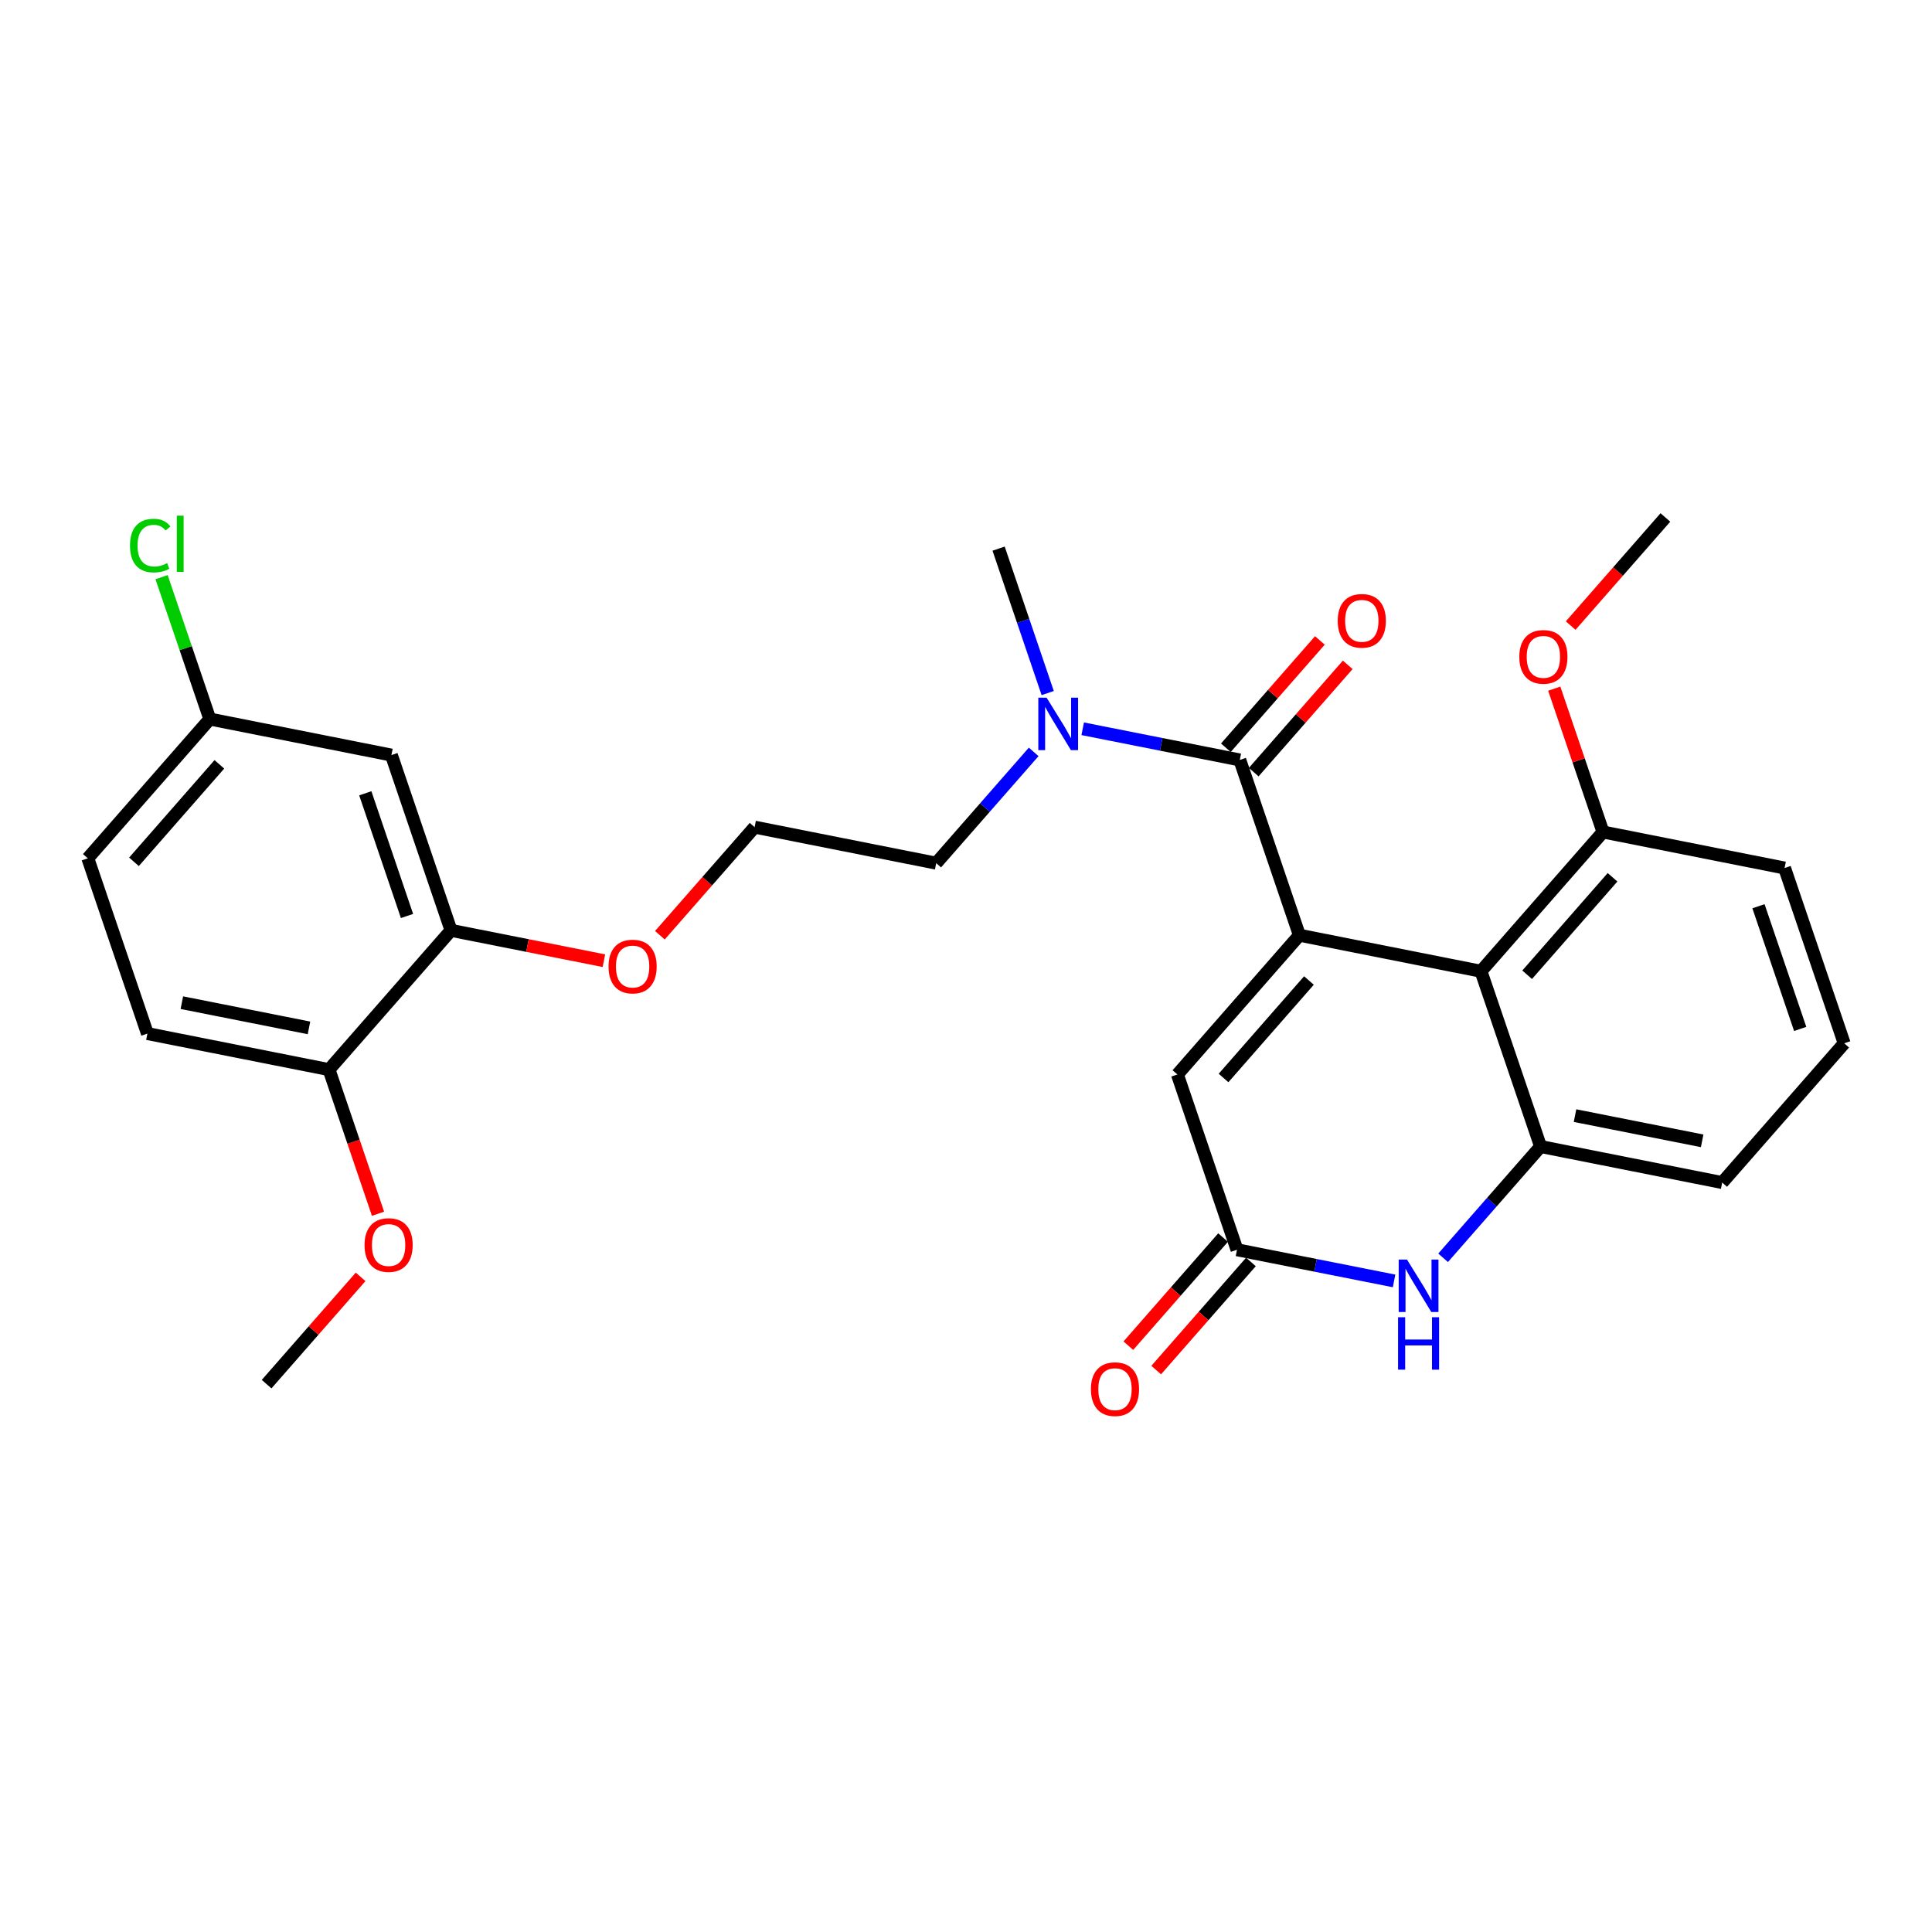 <?xml version='1.0' encoding='iso-8859-1'?>
<svg version='1.1' baseProfile='full'
              xmlns='http://www.w3.org/2000/svg'
                      xmlns:rdkit='http://www.rdkit.org/xml'
                      xmlns:xlink='http://www.w3.org/1999/xlink'
                  xml:space='preserve'
width='300px' height='300px' viewBox='0 0 300 300'>
<!-- END OF HEADER -->
<rect style='opacity:1.0;fill:#FFFFFF;stroke:none' width='300' height='300' x='0' y='0'> </rect>
<rect style='opacity:1.0;fill:#FFFFFF;stroke:none' width='300' height='300' x='0' y='0'> </rect>
<path class='bond-0 atom-0 atom-1' d='M 41.399,214.93 L 48.697,206.599' style='fill:none;fill-rule:evenodd;stroke:#000000;stroke-width:2.0px;stroke-linecap:butt;stroke-linejoin:miter;stroke-opacity:1' />
<path class='bond-0 atom-0 atom-1' d='M 48.697,206.599 L 55.996,198.269' style='fill:none;fill-rule:evenodd;stroke:#FF0000;stroke-width:2.0px;stroke-linecap:butt;stroke-linejoin:miter;stroke-opacity:1' />
<path class='bond-1 atom-1 atom-2' d='M 58.699,188.471 L 54.894,177.28' style='fill:none;fill-rule:evenodd;stroke:#FF0000;stroke-width:2.0px;stroke-linecap:butt;stroke-linejoin:miter;stroke-opacity:1' />
<path class='bond-1 atom-1 atom-2' d='M 54.894,177.28 L 51.089,166.089' style='fill:none;fill-rule:evenodd;stroke:#000000;stroke-width:2.0px;stroke-linecap:butt;stroke-linejoin:miter;stroke-opacity:1' />
<path class='bond-2 atom-2 atom-3' d='M 51.089,166.089 L 22.891,160.495' style='fill:none;fill-rule:evenodd;stroke:#000000;stroke-width:2.0px;stroke-linecap:butt;stroke-linejoin:miter;stroke-opacity:1' />
<path class='bond-2 atom-2 atom-3' d='M 47.978,159.61 L 28.239,155.694' style='fill:none;fill-rule:evenodd;stroke:#000000;stroke-width:2.0px;stroke-linecap:butt;stroke-linejoin:miter;stroke-opacity:1' />
<path class='bond-28 atom-8 atom-2' d='M 70.033,144.466 L 51.089,166.089' style='fill:none;fill-rule:evenodd;stroke:#000000;stroke-width:2.0px;stroke-linecap:butt;stroke-linejoin:miter;stroke-opacity:1' />
<path class='bond-3 atom-3 atom-4' d='M 22.891,160.495 L 13.636,133.277' style='fill:none;fill-rule:evenodd;stroke:#000000;stroke-width:2.0px;stroke-linecap:butt;stroke-linejoin:miter;stroke-opacity:1' />
<path class='bond-4 atom-4 atom-5' d='M 13.636,133.277 L 32.58,111.654' style='fill:none;fill-rule:evenodd;stroke:#000000;stroke-width:2.0px;stroke-linecap:butt;stroke-linejoin:miter;stroke-opacity:1' />
<path class='bond-4 atom-4 atom-5' d='M 20.803,133.823 L 34.063,118.686' style='fill:none;fill-rule:evenodd;stroke:#000000;stroke-width:2.0px;stroke-linecap:butt;stroke-linejoin:miter;stroke-opacity:1' />
<path class='bond-5 atom-5 atom-6' d='M 32.58,111.654 L 28.835,100.638' style='fill:none;fill-rule:evenodd;stroke:#000000;stroke-width:2.0px;stroke-linecap:butt;stroke-linejoin:miter;stroke-opacity:1' />
<path class='bond-5 atom-5 atom-6' d='M 28.835,100.638 L 25.089,89.623' style='fill:none;fill-rule:evenodd;stroke:#00CC00;stroke-width:2.0px;stroke-linecap:butt;stroke-linejoin:miter;stroke-opacity:1' />
<path class='bond-6 atom-5 atom-7' d='M 32.58,111.654 L 60.778,117.249' style='fill:none;fill-rule:evenodd;stroke:#000000;stroke-width:2.0px;stroke-linecap:butt;stroke-linejoin:miter;stroke-opacity:1' />
<path class='bond-7 atom-7 atom-8' d='M 60.778,117.249 L 70.033,144.466' style='fill:none;fill-rule:evenodd;stroke:#000000;stroke-width:2.0px;stroke-linecap:butt;stroke-linejoin:miter;stroke-opacity:1' />
<path class='bond-7 atom-7 atom-8' d='M 56.723,123.182 L 63.201,142.234' style='fill:none;fill-rule:evenodd;stroke:#000000;stroke-width:2.0px;stroke-linecap:butt;stroke-linejoin:miter;stroke-opacity:1' />
<path class='bond-8 atom-8 atom-9' d='M 70.033,144.466 L 81.904,146.821' style='fill:none;fill-rule:evenodd;stroke:#000000;stroke-width:2.0px;stroke-linecap:butt;stroke-linejoin:miter;stroke-opacity:1' />
<path class='bond-8 atom-8 atom-9' d='M 81.904,146.821 L 93.775,149.176' style='fill:none;fill-rule:evenodd;stroke:#FF0000;stroke-width:2.0px;stroke-linecap:butt;stroke-linejoin:miter;stroke-opacity:1' />
<path class='bond-9 atom-9 atom-10' d='M 102.467,145.225 L 109.821,136.831' style='fill:none;fill-rule:evenodd;stroke:#FF0000;stroke-width:2.0px;stroke-linecap:butt;stroke-linejoin:miter;stroke-opacity:1' />
<path class='bond-9 atom-9 atom-10' d='M 109.821,136.831 L 117.175,128.437' style='fill:none;fill-rule:evenodd;stroke:#000000;stroke-width:2.0px;stroke-linecap:butt;stroke-linejoin:miter;stroke-opacity:1' />
<path class='bond-10 atom-10 atom-11' d='M 117.175,128.437 L 145.373,134.032' style='fill:none;fill-rule:evenodd;stroke:#000000;stroke-width:2.0px;stroke-linecap:butt;stroke-linejoin:miter;stroke-opacity:1' />
<path class='bond-11 atom-11 atom-12' d='M 145.373,134.032 L 152.942,125.392' style='fill:none;fill-rule:evenodd;stroke:#000000;stroke-width:2.0px;stroke-linecap:butt;stroke-linejoin:miter;stroke-opacity:1' />
<path class='bond-11 atom-11 atom-12' d='M 152.942,125.392 L 160.511,116.753' style='fill:none;fill-rule:evenodd;stroke:#0000FF;stroke-width:2.0px;stroke-linecap:butt;stroke-linejoin:miter;stroke-opacity:1' />
<path class='bond-12 atom-12 atom-13' d='M 162.688,107.619 L 158.875,96.405' style='fill:none;fill-rule:evenodd;stroke:#0000FF;stroke-width:2.0px;stroke-linecap:butt;stroke-linejoin:miter;stroke-opacity:1' />
<path class='bond-12 atom-12 atom-13' d='M 158.875,96.405 L 155.063,85.191' style='fill:none;fill-rule:evenodd;stroke:#000000;stroke-width:2.0px;stroke-linecap:butt;stroke-linejoin:miter;stroke-opacity:1' />
<path class='bond-13 atom-12 atom-14' d='M 168.123,113.164 L 180.319,115.583' style='fill:none;fill-rule:evenodd;stroke:#0000FF;stroke-width:2.0px;stroke-linecap:butt;stroke-linejoin:miter;stroke-opacity:1' />
<path class='bond-13 atom-12 atom-14' d='M 180.319,115.583 L 192.515,118.003' style='fill:none;fill-rule:evenodd;stroke:#000000;stroke-width:2.0px;stroke-linecap:butt;stroke-linejoin:miter;stroke-opacity:1' />
<path class='bond-14 atom-14 atom-15' d='M 194.677,119.897 L 201.976,111.567' style='fill:none;fill-rule:evenodd;stroke:#000000;stroke-width:2.0px;stroke-linecap:butt;stroke-linejoin:miter;stroke-opacity:1' />
<path class='bond-14 atom-14 atom-15' d='M 201.976,111.567 L 209.274,103.236' style='fill:none;fill-rule:evenodd;stroke:#FF0000;stroke-width:2.0px;stroke-linecap:butt;stroke-linejoin:miter;stroke-opacity:1' />
<path class='bond-14 atom-14 atom-15' d='M 190.353,116.108 L 197.651,107.778' style='fill:none;fill-rule:evenodd;stroke:#000000;stroke-width:2.0px;stroke-linecap:butt;stroke-linejoin:miter;stroke-opacity:1' />
<path class='bond-14 atom-14 atom-15' d='M 197.651,107.778 L 204.95,99.447' style='fill:none;fill-rule:evenodd;stroke:#FF0000;stroke-width:2.0px;stroke-linecap:butt;stroke-linejoin:miter;stroke-opacity:1' />
<path class='bond-15 atom-14 atom-16' d='M 192.515,118.003 L 201.769,145.22' style='fill:none;fill-rule:evenodd;stroke:#000000;stroke-width:2.0px;stroke-linecap:butt;stroke-linejoin:miter;stroke-opacity:1' />
<path class='bond-16 atom-16 atom-17' d='M 201.769,145.22 L 182.825,166.843' style='fill:none;fill-rule:evenodd;stroke:#000000;stroke-width:2.0px;stroke-linecap:butt;stroke-linejoin:miter;stroke-opacity:1' />
<path class='bond-16 atom-16 atom-17' d='M 203.252,152.253 L 189.991,167.389' style='fill:none;fill-rule:evenodd;stroke:#000000;stroke-width:2.0px;stroke-linecap:butt;stroke-linejoin:miter;stroke-opacity:1' />
<path class='bond-29 atom-28 atom-16' d='M 229.967,150.815 L 201.769,145.22' style='fill:none;fill-rule:evenodd;stroke:#000000;stroke-width:2.0px;stroke-linecap:butt;stroke-linejoin:miter;stroke-opacity:1' />
<path class='bond-17 atom-17 atom-18' d='M 182.825,166.843 L 192.079,194.061' style='fill:none;fill-rule:evenodd;stroke:#000000;stroke-width:2.0px;stroke-linecap:butt;stroke-linejoin:miter;stroke-opacity:1' />
<path class='bond-18 atom-18 atom-19' d='M 189.917,192.167 L 182.563,200.56' style='fill:none;fill-rule:evenodd;stroke:#000000;stroke-width:2.0px;stroke-linecap:butt;stroke-linejoin:miter;stroke-opacity:1' />
<path class='bond-18 atom-18 atom-19' d='M 182.563,200.56 L 175.209,208.954' style='fill:none;fill-rule:evenodd;stroke:#FF0000;stroke-width:2.0px;stroke-linecap:butt;stroke-linejoin:miter;stroke-opacity:1' />
<path class='bond-18 atom-18 atom-19' d='M 194.242,195.955 L 186.888,204.349' style='fill:none;fill-rule:evenodd;stroke:#000000;stroke-width:2.0px;stroke-linecap:butt;stroke-linejoin:miter;stroke-opacity:1' />
<path class='bond-18 atom-18 atom-19' d='M 186.888,204.349 L 179.534,212.743' style='fill:none;fill-rule:evenodd;stroke:#FF0000;stroke-width:2.0px;stroke-linecap:butt;stroke-linejoin:miter;stroke-opacity:1' />
<path class='bond-19 atom-18 atom-20' d='M 192.079,194.061 L 204.275,196.481' style='fill:none;fill-rule:evenodd;stroke:#000000;stroke-width:2.0px;stroke-linecap:butt;stroke-linejoin:miter;stroke-opacity:1' />
<path class='bond-19 atom-18 atom-20' d='M 204.275,196.481 L 216.471,198.9' style='fill:none;fill-rule:evenodd;stroke:#0000FF;stroke-width:2.0px;stroke-linecap:butt;stroke-linejoin:miter;stroke-opacity:1' />
<path class='bond-20 atom-20 atom-21' d='M 224.084,195.311 L 231.653,186.671' style='fill:none;fill-rule:evenodd;stroke:#0000FF;stroke-width:2.0px;stroke-linecap:butt;stroke-linejoin:miter;stroke-opacity:1' />
<path class='bond-20 atom-20 atom-21' d='M 231.653,186.671 L 239.222,178.032' style='fill:none;fill-rule:evenodd;stroke:#000000;stroke-width:2.0px;stroke-linecap:butt;stroke-linejoin:miter;stroke-opacity:1' />
<path class='bond-21 atom-21 atom-22' d='M 239.222,178.032 L 267.42,183.626' style='fill:none;fill-rule:evenodd;stroke:#000000;stroke-width:2.0px;stroke-linecap:butt;stroke-linejoin:miter;stroke-opacity:1' />
<path class='bond-21 atom-21 atom-22' d='M 244.57,173.232 L 264.309,177.148' style='fill:none;fill-rule:evenodd;stroke:#000000;stroke-width:2.0px;stroke-linecap:butt;stroke-linejoin:miter;stroke-opacity:1' />
<path class='bond-30 atom-28 atom-21' d='M 229.967,150.815 L 239.222,178.032' style='fill:none;fill-rule:evenodd;stroke:#000000;stroke-width:2.0px;stroke-linecap:butt;stroke-linejoin:miter;stroke-opacity:1' />
<path class='bond-22 atom-22 atom-23' d='M 267.42,183.626 L 286.364,162.003' style='fill:none;fill-rule:evenodd;stroke:#000000;stroke-width:2.0px;stroke-linecap:butt;stroke-linejoin:miter;stroke-opacity:1' />
<path class='bond-23 atom-23 atom-24' d='M 286.364,162.003 L 277.109,134.786' style='fill:none;fill-rule:evenodd;stroke:#000000;stroke-width:2.0px;stroke-linecap:butt;stroke-linejoin:miter;stroke-opacity:1' />
<path class='bond-23 atom-23 atom-24' d='M 279.532,159.772 L 273.054,140.719' style='fill:none;fill-rule:evenodd;stroke:#000000;stroke-width:2.0px;stroke-linecap:butt;stroke-linejoin:miter;stroke-opacity:1' />
<path class='bond-24 atom-24 atom-25' d='M 277.109,134.786 L 248.911,129.191' style='fill:none;fill-rule:evenodd;stroke:#000000;stroke-width:2.0px;stroke-linecap:butt;stroke-linejoin:miter;stroke-opacity:1' />
<path class='bond-25 atom-25 atom-26' d='M 248.911,129.191 L 245.128,118.064' style='fill:none;fill-rule:evenodd;stroke:#000000;stroke-width:2.0px;stroke-linecap:butt;stroke-linejoin:miter;stroke-opacity:1' />
<path class='bond-25 atom-25 atom-26' d='M 245.128,118.064 L 241.344,106.936' style='fill:none;fill-rule:evenodd;stroke:#FF0000;stroke-width:2.0px;stroke-linecap:butt;stroke-linejoin:miter;stroke-opacity:1' />
<path class='bond-27 atom-25 atom-28' d='M 248.911,129.191 L 229.967,150.815' style='fill:none;fill-rule:evenodd;stroke:#000000;stroke-width:2.0px;stroke-linecap:butt;stroke-linejoin:miter;stroke-opacity:1' />
<path class='bond-27 atom-25 atom-28' d='M 250.394,136.224 L 237.134,151.36' style='fill:none;fill-rule:evenodd;stroke:#000000;stroke-width:2.0px;stroke-linecap:butt;stroke-linejoin:miter;stroke-opacity:1' />
<path class='bond-26 atom-26 atom-27' d='M 243.893,97.139 L 251.247,88.745' style='fill:none;fill-rule:evenodd;stroke:#FF0000;stroke-width:2.0px;stroke-linecap:butt;stroke-linejoin:miter;stroke-opacity:1' />
<path class='bond-26 atom-26 atom-27' d='M 251.247,88.745 L 258.601,80.351' style='fill:none;fill-rule:evenodd;stroke:#000000;stroke-width:2.0px;stroke-linecap:butt;stroke-linejoin:miter;stroke-opacity:1' />
<path  class='atom-1' d='M 56.606 193.33
Q 56.606 191.375, 57.572 190.282
Q 58.538 189.19, 60.343 189.19
Q 62.148 189.19, 63.114 190.282
Q 64.08 191.375, 64.08 193.33
Q 64.08 195.307, 63.103 196.434
Q 62.125 197.55, 60.343 197.55
Q 58.549 197.55, 57.572 196.434
Q 56.606 195.319, 56.606 193.33
M 60.343 196.63
Q 61.585 196.63, 62.252 195.802
Q 62.93 194.963, 62.93 193.33
Q 62.93 191.731, 62.252 190.926
Q 61.585 190.11, 60.343 190.11
Q 59.101 190.11, 58.423 190.915
Q 57.756 191.72, 57.756 193.33
Q 57.756 194.974, 58.423 195.802
Q 59.101 196.63, 60.343 196.63
' fill='#FF0000'/>
<path  class='atom-6' d='M 20.187 84.718
Q 20.187 82.695, 21.13 81.637
Q 22.084 80.567, 23.89 80.567
Q 25.568 80.567, 26.465 81.752
L 25.706 82.373
Q 25.051 81.51, 23.89 81.51
Q 22.659 81.51, 22.004 82.338
Q 21.36 83.155, 21.36 84.718
Q 21.36 86.328, 22.027 87.156
Q 22.705 87.984, 24.016 87.984
Q 24.913 87.984, 25.959 87.444
L 26.281 88.306
Q 25.856 88.582, 25.212 88.743
Q 24.568 88.904, 23.855 88.904
Q 22.084 88.904, 21.13 87.823
Q 20.187 86.742, 20.187 84.718
' fill='#00CC00'/>
<path  class='atom-6' d='M 27.454 80.073
L 28.512 80.073
L 28.512 88.801
L 27.454 88.801
L 27.454 80.073
' fill='#00CC00'/>
<path  class='atom-9' d='M 94.494 150.083
Q 94.494 148.129, 95.46 147.036
Q 96.425 145.944, 98.231 145.944
Q 100.036 145.944, 101.002 147.036
Q 101.968 148.129, 101.968 150.083
Q 101.968 152.061, 100.991 153.188
Q 100.013 154.304, 98.231 154.304
Q 96.437 154.304, 95.46 153.188
Q 94.494 152.073, 94.494 150.083
M 98.231 153.384
Q 99.473 153.384, 100.14 152.556
Q 100.818 151.716, 100.818 150.083
Q 100.818 148.485, 100.14 147.68
Q 99.473 146.864, 98.231 146.864
Q 96.989 146.864, 96.311 147.669
Q 95.644 148.473, 95.644 150.083
Q 95.644 151.728, 96.311 152.556
Q 96.989 153.384, 98.231 153.384
' fill='#FF0000'/>
<path  class='atom-12' d='M 162.517 108.338
L 165.185 112.65
Q 165.449 113.075, 165.875 113.846
Q 166.3 114.616, 166.323 114.662
L 166.323 108.338
L 167.404 108.338
L 167.404 116.479
L 166.289 116.479
L 163.426 111.764
Q 163.092 111.213, 162.736 110.58
Q 162.391 109.948, 162.287 109.752
L 162.287 116.479
L 161.229 116.479
L 161.229 108.338
L 162.517 108.338
' fill='#0000FF'/>
<path  class='atom-15' d='M 207.722 96.403
Q 207.722 94.448, 208.688 93.355
Q 209.654 92.263, 211.459 92.263
Q 213.264 92.263, 214.23 93.355
Q 215.196 94.448, 215.196 96.403
Q 215.196 98.38, 214.219 99.507
Q 213.241 100.623, 211.459 100.623
Q 209.665 100.623, 208.688 99.507
Q 207.722 98.392, 207.722 96.403
M 211.459 99.703
Q 212.701 99.703, 213.368 98.875
Q 214.046 98.035, 214.046 96.403
Q 214.046 94.804, 213.368 93.999
Q 212.701 93.183, 211.459 93.183
Q 210.217 93.183, 209.539 93.988
Q 208.872 94.793, 208.872 96.403
Q 208.872 98.047, 209.539 98.875
Q 210.217 99.703, 211.459 99.703
' fill='#FF0000'/>
<path  class='atom-19' d='M 169.398 215.707
Q 169.398 213.752, 170.364 212.66
Q 171.33 211.567, 173.136 211.567
Q 174.941 211.567, 175.907 212.66
Q 176.873 213.752, 176.873 215.707
Q 176.873 217.685, 175.895 218.812
Q 174.918 219.927, 173.136 219.927
Q 171.342 219.927, 170.364 218.812
Q 169.398 217.696, 169.398 215.707
M 173.136 219.007
Q 174.377 219.007, 175.044 218.179
Q 175.723 217.34, 175.723 215.707
Q 175.723 214.109, 175.044 213.304
Q 174.377 212.487, 173.136 212.487
Q 171.894 212.487, 171.215 213.292
Q 170.548 214.097, 170.548 215.707
Q 170.548 217.351, 171.215 218.179
Q 171.894 219.007, 173.136 219.007
' fill='#FF0000'/>
<path  class='atom-20' d='M 218.478 195.585
L 221.146 199.897
Q 221.41 200.322, 221.836 201.093
Q 222.261 201.863, 222.284 201.909
L 222.284 195.585
L 223.365 195.585
L 223.365 203.726
L 222.25 203.726
L 219.386 199.011
Q 219.053 198.459, 218.697 197.827
Q 218.352 197.194, 218.248 196.999
L 218.248 203.726
L 217.19 203.726
L 217.19 195.585
L 218.478 195.585
' fill='#0000FF'/>
<path  class='atom-20' d='M 217.092 204.54
L 218.196 204.54
L 218.196 208.001
L 222.359 208.001
L 222.359 204.54
L 223.463 204.54
L 223.463 212.681
L 222.359 212.681
L 222.359 208.921
L 218.196 208.921
L 218.196 212.681
L 217.092 212.681
L 217.092 204.54
' fill='#0000FF'/>
<path  class='atom-26' d='M 235.92 101.997
Q 235.92 100.042, 236.886 98.95
Q 237.852 97.857, 239.657 97.857
Q 241.462 97.857, 242.428 98.95
Q 243.394 100.042, 243.394 101.997
Q 243.394 103.975, 242.417 105.102
Q 241.439 106.217, 239.657 106.217
Q 237.863 106.217, 236.886 105.102
Q 235.92 103.986, 235.92 101.997
M 239.657 105.297
Q 240.899 105.297, 241.566 104.469
Q 242.244 103.63, 242.244 101.997
Q 242.244 100.399, 241.566 99.594
Q 240.899 98.777, 239.657 98.777
Q 238.415 98.777, 237.737 99.582
Q 237.07 100.387, 237.07 101.997
Q 237.07 103.641, 237.737 104.469
Q 238.415 105.297, 239.657 105.297
' fill='#FF0000'/>
</svg>
